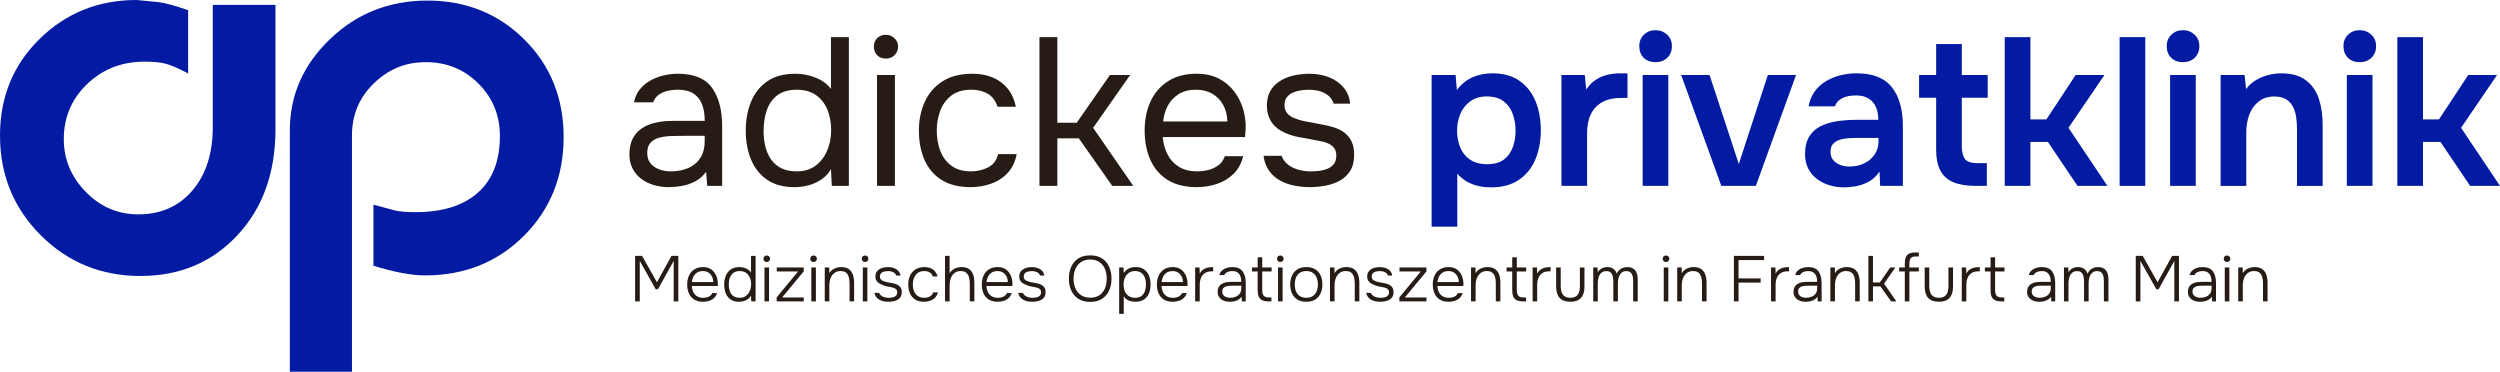 <?xml version="1.0" encoding="UTF-8"?><svg id="Ebene_2" xmlns="http://www.w3.org/2000/svg" viewBox="0 0 1630.74 242.5"><defs><style>.cls-1{fill:#261c15;}.cls-2{fill:#031ba3;}</style></defs><g id="Layer_1"><path class="cls-2" d="M103.82,1.42c4.66.68,10.95,2.45,18.89,5.23v41.24c-6.77-3.58-11.89-5.75-15.39-6.51-3.5-.8-7.82-1.17-12.94-1.17-14.9,0-27.42,4.86-37.57,14.62-10.13,9.76-15.19,21.7-15.19,35.87,0,13.23,4.78,24.72,14.34,34.47,9.53,9.76,20.96,14.65,34.25,14.65,14.68,0,26.42-5.21,35.3-15.56,8.85-10.38,13.28-24.18,13.28-41.41V3.16h40.9v81.09c0,28.42-8.28,51.48-24.83,69.2-16.55,17.69-37.63,26.57-63.26,26.57-25.63,0-47.3-8.87-65.02-26.57C8.87,135.74,0,114.06,0,88.43c0-25.14,8.62-46.19,25.88-63.09C43.12,8.45,64.2,0,89.14,0l14.68,1.42Z"/><path class="cls-2" d="M189.06,85.16c0-23.04,8.73-42.92,26.23-59.68C232.75,8.73,253.94.37,278.89.37s46.25,8.5,63.26,25.51c17.01,17.01,25.51,38.2,25.51,63.6s-8.62,47.08-25.86,64.31c-17.27,17.24-38.8,25.86-64.65,25.86-8.65,0-19.83-2.08-33.56-6.29v-39.85l14.34,3.84c3.24.71,7.57,1.05,12.91,1.05,17.72,0,31.35-4.24,40.9-12.74,9.56-8.5,14.34-20.79,14.34-36.89,0-13.51-4.66-24.92-13.99-34.25-9.3-9.3-20.74-13.97-34.25-13.97s-24.35,4.58-33.91,13.77c-9.56,9.19-14.34,20.54-14.34,34.02v154.15h-40.53V85.16Z"/><path class="cls-1" d="M436.22,122.07c-3.29,0-6.47-.43-9.54-1.3-3.07-.87-5.81-2.2-8.23-3.98-2.43-1.78-4.35-4.02-5.76-6.72-1.42-2.7-2.13-5.83-2.13-9.4,0-4.12.76-7.59,2.26-10.43,1.51-2.83,3.54-5.08,6.11-6.72,2.56-1.65,5.53-2.83,8.92-3.57,3.38-.73,6.91-1.1,10.57-1.1h21.27c0-4.12-.57-7.69-1.72-10.71-1.14-3.02-3-5.37-5.56-7.07-2.56-1.69-5.95-2.54-10.16-2.54-2.56,0-4.94.27-7.14.82-2.2.55-4.07,1.42-5.63,2.61-1.56,1.19-2.7,2.79-3.43,4.8h-12.49c.64-3.29,1.9-6.11,3.77-8.44,1.87-2.33,4.16-4.26,6.86-5.76,2.7-1.51,5.6-2.63,8.71-3.36,3.11-.73,6.22-1.1,9.33-1.1,10.43,0,17.84,3.07,22.23,9.2,4.39,6.13,6.59,14.41,6.59,24.84v39.11h-9.74l-.69-9.2c-2.01,2.75-4.44,4.85-7.27,6.31-2.84,1.46-5.74,2.45-8.71,2.95-2.97.5-5.79.76-8.44.76ZM437.31,111.78c4.57,0,8.53-.76,11.87-2.26,3.34-1.51,5.92-3.73,7.75-6.66,1.83-2.93,2.74-6.5,2.74-10.71v-3.57h-12.76c-3.02,0-5.99.05-8.92.14-2.93.09-5.58.46-7.96,1.1-2.38.64-4.28,1.74-5.7,3.29-1.42,1.56-2.13,3.8-2.13,6.72,0,2.74.71,4.99,2.13,6.72,1.42,1.74,3.29,3.04,5.63,3.91,2.33.87,4.78,1.3,7.34,1.3Z"/><path class="cls-1" d="M518.15,122.07c-7.23,0-13.18-1.62-17.84-4.87-4.67-3.25-8.14-7.64-10.43-13.17-2.29-5.54-3.43-11.78-3.43-18.73s1.14-13.24,3.43-18.87c2.29-5.63,5.81-10.09,10.57-13.38,4.76-3.29,10.84-4.94,18.25-4.94,2.84,0,5.7.34,8.58,1.03,2.88.69,5.6,1.74,8.17,3.16,2.56,1.42,4.76,3.32,6.59,5.69V24.22h11.67v97.03h-11.12l-.55-10.84c-1.65,2.75-3.73,4.96-6.24,6.66-2.52,1.69-5.28,2.95-8.3,3.77-3.02.82-6.13,1.24-9.33,1.24ZM519.79,111.78c4.85,0,8.92-1.24,12.21-3.7,3.29-2.47,5.81-5.76,7.55-9.88,1.74-4.12,2.61-8.6,2.61-13.45s-.85-9.51-2.54-13.45c-1.69-3.93-4.19-7.05-7.48-9.33-3.29-2.29-7.46-3.43-12.49-3.43s-9.4,1.19-12.56,3.57c-3.16,2.38-5.44,5.61-6.86,9.68-1.42,4.07-2.13,8.62-2.13,13.65,0,3.66.39,7.07,1.17,10.22.78,3.16,2.01,5.95,3.71,8.37,1.69,2.42,3.91,4.32,6.66,5.69,2.74,1.37,6.13,2.06,10.16,2.06Z"/><path class="cls-1" d="M577.85,38.22c-2.38,0-4.28-.73-5.7-2.2-1.42-1.46-2.13-3.34-2.13-5.63s.73-4.14,2.2-5.56c1.46-1.42,3.34-2.13,5.63-2.13,2.1,0,3.96.73,5.56,2.2,1.6,1.47,2.4,3.29,2.4,5.49s-.78,4.16-2.33,5.63c-1.56,1.46-3.43,2.2-5.63,2.2ZM572.08,121.25V48.92h11.67v72.33h-11.67Z"/><path class="cls-1" d="M633.02,122.07c-7.6,0-13.88-1.58-18.87-4.73-4.99-3.16-8.69-7.52-11.12-13.11-2.43-5.58-3.64-11.89-3.64-18.94s1.26-13.11,3.77-18.73c2.52-5.63,6.36-10.11,11.53-13.45,5.17-3.34,11.73-5.01,19.69-5.01,4.94,0,9.35.82,13.24,2.47,3.89,1.65,7.11,4.05,9.68,7.2,2.56,3.16,4.34,7.12,5.35,11.87h-11.94c-1.37-4.03-3.55-6.88-6.52-8.58-2.97-1.69-6.47-2.54-10.5-2.54-5.49,0-9.88,1.28-13.18,3.84-3.29,2.56-5.7,5.88-7.21,9.95-1.51,4.07-2.26,8.4-2.26,12.97s.78,9.15,2.33,13.18c1.55,4.03,3.98,7.25,7.27,9.68,3.29,2.42,7.55,3.64,12.76,3.64,3.84,0,7.48-.82,10.91-2.47,3.43-1.65,5.7-4.57,6.79-8.78h12.08c-.92,4.94-2.86,9.01-5.83,12.21-2.97,3.2-6.59,5.56-10.84,7.07-4.25,1.51-8.76,2.26-13.52,2.26Z"/><path class="cls-1" d="M678.03,121.25V24.22h11.67v55.86h12.63l21.68-31.15h13.17l-24.15,34.45,26.21,37.88h-13.72l-21.82-31.02h-14v31.02h-11.67Z"/><path class="cls-1" d="M780.69,122.07c-7.69,0-14.05-1.58-19.08-4.73-5.03-3.16-8.78-7.52-11.25-13.11-2.47-5.58-3.71-11.94-3.71-19.08s1.3-13.61,3.91-19.15c2.61-5.54,6.43-9.9,11.46-13.11,5.03-3.2,11.21-4.8,18.53-4.8,5.67,0,10.54,1.08,14.62,3.23,4.07,2.15,7.43,5.01,10.09,8.58,2.65,3.57,4.57,7.48,5.76,11.73,1.19,4.25,1.69,8.53,1.51,12.83-.09.82-.16,1.65-.21,2.47-.05.82-.12,1.65-.21,2.47h-53.66c.36,4.21,1.42,8.01,3.16,11.39,1.74,3.39,4.21,6.06,7.41,8.03,3.2,1.97,7.18,2.95,11.94,2.95,2.38,0,4.78-.3,7.2-.89,2.42-.59,4.62-1.62,6.59-3.09,1.97-1.46,3.36-3.43,4.19-5.9h11.94c-1.1,4.67-3.16,8.49-6.18,11.46-3.02,2.97-6.63,5.17-10.84,6.59-4.21,1.42-8.6,2.13-13.18,2.13ZM758.73,79.25h41.86c-.09-4.12-1.01-7.73-2.74-10.84-1.74-3.11-4.1-5.53-7.07-7.27-2.97-1.74-6.52-2.61-10.64-2.61-4.48,0-8.26.96-11.32,2.88-3.07,1.92-5.42,4.44-7.07,7.55-1.65,3.11-2.65,6.54-3.02,10.29Z"/><path class="cls-1" d="M854.38,122.07c-3.29,0-6.61-.32-9.95-.96-3.34-.64-6.45-1.74-9.33-3.29-2.88-1.55-5.28-3.66-7.21-6.31-1.92-2.65-3.16-5.95-3.71-9.88h11.8c.91,2.47,2.4,4.46,4.46,5.97,2.06,1.51,4.39,2.59,7,3.23,2.61.64,5.1.96,7.48.96,1.46,0,3.16-.09,5.08-.27,1.92-.18,3.77-.62,5.56-1.3,1.78-.69,3.25-1.72,4.39-3.09,1.14-1.37,1.72-3.29,1.72-5.76,0-1.83-.41-3.34-1.24-4.53-.82-1.19-1.97-2.17-3.43-2.95-1.46-.78-3.25-1.35-5.35-1.72-4.3-.91-8.9-1.78-13.79-2.61-4.9-.82-9.22-2.38-12.97-4.67-1.28-.82-2.45-1.76-3.5-2.81-1.05-1.05-1.95-2.24-2.68-3.57-.73-1.33-1.3-2.79-1.72-4.39-.41-1.6-.62-3.36-.62-5.28,0-3.57.71-6.66,2.13-9.26,1.42-2.61,3.41-4.76,5.97-6.45,2.56-1.69,5.51-2.95,8.85-3.77,3.34-.82,6.93-1.24,10.77-1.24,4.76,0,9.03.76,12.83,2.26,3.8,1.51,6.93,3.71,9.4,6.59,2.47,2.88,3.93,6.43,4.39,10.64h-10.84c-.64-2.65-2.38-4.82-5.22-6.52-2.84-1.69-6.45-2.54-10.84-2.54-1.46,0-3.11.12-4.94.34-1.83.23-3.57.69-5.21,1.37-1.65.69-3.02,1.69-4.12,3.02-1.1,1.33-1.65,3.09-1.65,5.28,0,2.01.52,3.71,1.58,5.08,1.05,1.37,2.54,2.47,4.46,3.29,1.92.82,4.12,1.51,6.59,2.06,3.2.64,6.72,1.3,10.57,1.99,3.84.69,6.86,1.4,9.06,2.13,2.93.92,5.37,2.2,7.34,3.84,1.97,1.65,3.43,3.62,4.39,5.9.96,2.29,1.44,4.94,1.44,7.96,0,4.3-.85,7.82-2.54,10.57-1.69,2.74-3.96,4.9-6.79,6.45-2.84,1.56-5.97,2.65-9.4,3.29s-6.84.96-10.22.96Z"/><path class="cls-2" d="M933.84,147.88V48.92h15.65l.82,9.74c2.84-3.75,6.22-6.5,10.16-8.23,3.93-1.74,8.28-2.61,13.04-2.61,7.14,0,13.04,1.65,17.7,4.94,4.67,3.29,8.14,7.73,10.43,13.31,2.29,5.58,3.43,11.89,3.43,18.94s-1.19,13.38-3.57,19.01c-2.38,5.63-5.97,10.07-10.77,13.31-4.8,3.25-10.82,4.87-18.05,4.87-3.39,0-6.47-.37-9.26-1.1-2.79-.73-5.26-1.78-7.41-3.16-2.15-1.37-3.96-2.93-5.42-4.67v34.59h-16.74ZM970.08,107.11c4.67,0,8.32-1.03,10.98-3.09,2.65-2.06,4.57-4.76,5.76-8.1,1.19-3.34,1.78-6.88,1.78-10.64s-.62-7.59-1.85-10.98c-1.24-3.38-3.22-6.13-5.97-8.23-2.74-2.1-6.41-3.16-10.98-3.16-4.21,0-7.75,1.03-10.64,3.09-2.88,2.06-5.06,4.78-6.52,8.17-1.46,3.39-2.2,7.05-2.2,10.98s.69,7.71,2.06,11.05c1.37,3.34,3.52,5.99,6.45,7.96,2.93,1.97,6.63,2.95,11.12,2.95Z"/><path class="cls-2" d="M1018.52,121.25V48.92h15.23l.96,9.47c1.83-2.75,3.91-4.87,6.24-6.38,2.33-1.51,4.85-2.58,7.55-3.23,2.7-.64,5.42-.96,8.17-.96h2.81c.87,0,1.58.05,2.13.14v15.92h-4.39c-4.76,0-8.78.92-12.08,2.75-3.29,1.83-5.76,4.44-7.41,7.82-1.65,3.39-2.47,7.55-2.47,12.49v34.31h-16.74Z"/><path class="cls-2" d="M1079.86,40.55c-3.2,0-5.76-.96-7.69-2.88-1.92-1.92-2.88-4.44-2.88-7.55s1.01-5.51,3.02-7.48c2.01-1.97,4.53-2.95,7.55-2.95s5.44.96,7.55,2.88c2.1,1.92,3.16,4.44,3.16,7.55s-1.01,5.63-3.02,7.55c-2.01,1.92-4.58,2.88-7.69,2.88ZM1071.49,121.25V48.92h16.74v72.33h-16.74Z"/><path class="cls-2" d="M1122.82,121.25l-26.21-72.33h18.53l19.08,58.05,18.94-58.05h18.39l-26.21,72.33h-22.51Z"/><path class="cls-2" d="M1202.97,122.21c-3.39,0-6.59-.46-9.61-1.37-3.02-.91-5.72-2.26-8.1-4.05-2.38-1.78-4.28-4.02-5.7-6.72-1.42-2.7-2.13-5.88-2.13-9.54,0-4.67.91-8.48,2.74-11.46,1.83-2.97,4.32-5.24,7.48-6.79,3.16-1.55,6.75-2.63,10.77-3.23,4.03-.59,8.23-.89,12.63-.89h14.14c0-3.2-.5-5.97-1.51-8.3-1.01-2.33-2.59-4.18-4.74-5.56-2.15-1.37-4.92-2.06-8.3-2.06-2.2,0-4.23.25-6.11.75-1.88.5-3.48,1.28-4.8,2.33-1.33,1.05-2.26,2.4-2.81,4.05h-17.16c.64-3.75,1.94-6.97,3.91-9.68,1.97-2.7,4.39-4.92,7.27-6.66,2.88-1.74,6.06-3.04,9.54-3.91,3.48-.87,7-1.3,10.57-1.3,10.52,0,18.18,3.02,22.99,9.06,4.8,6.04,7.2,14.5,7.2,25.39v38.98h-14.82l-.41-9.33c-2.11,3.11-4.62,5.4-7.55,6.86-2.93,1.47-5.76,2.4-8.51,2.81-2.75.41-5.08.62-7,.62ZM1206.26,108.62c3.66,0,6.91-.69,9.74-2.06,2.84-1.37,5.1-3.29,6.79-5.76,1.69-2.47,2.54-5.31,2.54-8.51v-2.33h-13.17c-2.2,0-4.37.07-6.52.21-2.15.14-4.1.5-5.83,1.1-1.74.6-3.14,1.49-4.19,2.68-1.05,1.19-1.58,2.88-1.58,5.08s.57,3.98,1.72,5.35c1.14,1.37,2.65,2.42,4.53,3.16,1.87.73,3.86,1.1,5.97,1.1Z"/><path class="cls-2" d="M1288.74,121.25c-5.86,0-10.68-.78-14.48-2.33-3.8-1.55-6.63-4.07-8.51-7.55-1.88-3.48-2.81-8.14-2.81-14v-33.62h-11.12v-14.82h11.12v-20.17h16.74v20.17h16.88v14.82h-16.88v31.43c0,3.66.64,6.45,1.92,8.37,1.28,1.92,4.16,2.88,8.65,2.88h5.76v14.82h-7.27Z"/><path class="cls-2" d="M1307.68,121.25V24.22h16.74v53.66h10.43l19.08-28.96h18.8l-23.47,34.45,25.39,37.88h-19.49l-19.35-28.68h-11.39v28.68h-16.74Z"/><path class="cls-2" d="M1382.61,121.25V24.22h16.74v97.03h-16.74Z"/><path class="cls-2" d="M1423.92,40.55c-3.2,0-5.76-.96-7.69-2.88-1.92-1.92-2.88-4.44-2.88-7.55s1.01-5.51,3.02-7.48c2.01-1.97,4.53-2.95,7.55-2.95s5.44.96,7.55,2.88c2.1,1.92,3.16,4.44,3.16,7.55s-1.01,5.63-3.02,7.55c-2.01,1.92-4.58,2.88-7.69,2.88ZM1415.55,121.25V48.92h16.74v72.33h-16.74Z"/><path class="cls-2" d="M1448.49,121.25V48.92h15.65l.96,9.2c1.92-2.56,4.16-4.57,6.73-6.04,2.56-1.46,5.26-2.54,8.1-3.22,2.84-.69,5.49-1.03,7.96-1.03,6.86,0,12.28,1.51,16.26,4.53,3.98,3.02,6.79,7.05,8.44,12.08,1.65,5.03,2.47,10.66,2.47,16.88v39.94h-16.74v-37.19c0-2.65-.18-5.24-.55-7.75-.37-2.52-1.08-4.78-2.13-6.79-1.05-2.01-2.54-3.61-4.46-4.8-1.92-1.19-4.48-1.78-7.69-1.78-3.93,0-7.27,1.05-10.02,3.16-2.75,2.11-4.8,4.92-6.18,8.44-1.37,3.52-2.06,7.53-2.06,12.01v34.72h-16.74Z"/><path class="cls-2" d="M1539.2,40.55c-3.2,0-5.76-.96-7.69-2.88-1.92-1.92-2.88-4.44-2.88-7.55s1.01-5.51,3.02-7.48c2.01-1.97,4.53-2.95,7.55-2.95s5.44.96,7.55,2.88c2.1,1.92,3.16,4.44,3.16,7.55s-1.01,5.63-3.02,7.55c-2.01,1.92-4.58,2.88-7.69,2.88ZM1530.83,121.25V48.92h16.74v72.33h-16.74Z"/><path class="cls-2" d="M1563.77,121.25V24.22h16.74v53.66h10.43l19.08-28.96h18.8l-23.47,34.45,25.39,37.88h-19.49l-19.35-28.68h-11.39v28.68h-16.74Z"/><path class="cls-1" d="M414.29,196.59v-29.68h4.53l9.7,17.21,9.49-17.21h4.45v29.68h-3.02v-26.4l-10.28,18.51h-1.43l-10.41-18.51v26.4h-3.02Z"/><path class="cls-1" d="M458.61,196.84c-2.32,0-4.25-.48-5.79-1.45s-2.69-2.3-3.44-4.01c-.76-1.71-1.13-3.65-1.13-5.83s.39-4.12,1.18-5.81c.78-1.69,1.94-3.04,3.48-4.03,1.54-.99,3.43-1.49,5.67-1.49,1.68,0,3.13.31,4.34.92,1.22.62,2.22,1.46,3.02,2.52.8,1.06,1.38,2.24,1.76,3.53.38,1.29.57,2.6.57,3.95-.03.25-.04.5-.04.73s-.01.47-.04.69h-16.96c.11,1.48.45,2.81,1.01,3.97.56,1.16,1.38,2.07,2.46,2.73,1.08.66,2.43.99,4.05.99.76,0,1.53-.09,2.31-.27.78-.18,1.5-.5,2.14-.97.64-.46,1.12-1.07,1.43-1.83h3.11c-.39,1.32-1.05,2.39-1.97,3.23-.92.84-2.01,1.46-3.27,1.85-1.26.39-2.55.59-3.86.59ZM451.31,183.99h13.94c-.03-1.37-.32-2.6-.88-3.67-.56-1.08-1.33-1.93-2.31-2.56-.98-.63-2.18-.94-3.61-.94s-2.74.34-3.78,1.01c-1.04.67-1.83,1.55-2.37,2.64s-.88,2.27-.99,3.53Z"/><path class="cls-1" d="M482.08,196.84c-2.27,0-4.11-.5-5.54-1.51-1.43-1.01-2.48-2.36-3.15-4.05-.67-1.69-1.01-3.59-1.01-5.69s.37-4.13,1.11-5.86c.74-1.72,1.85-3.07,3.32-4.05s3.31-1.47,5.52-1.47c.92,0,1.85.12,2.77.36.92.24,1.8.61,2.64,1.11.84.5,1.55,1.19,2.14,2.06v-10.83h2.98v29.68h-2.85l-.13-3.78c-.56.98-1.26,1.76-2.1,2.35-.84.59-1.75,1.01-2.73,1.28s-1.97.4-2.98.4ZM482.46,194.24c1.62,0,2.99-.4,4.09-1.2,1.11-.8,1.94-1.87,2.52-3.21.57-1.34.86-2.81.86-4.41s-.27-3.08-.82-4.37c-.55-1.29-1.36-2.31-2.46-3.08-1.09-.77-2.48-1.15-4.16-1.15s-3.08.4-4.13,1.2c-1.05.8-1.81,1.86-2.29,3.19-.48,1.33-.71,2.79-.71,4.39,0,1.15.12,2.24.36,3.27.24,1.04.63,1.96,1.18,2.77.55.81,1.27,1.45,2.18,1.91.91.46,2.04.69,3.38.69Z"/><path class="cls-1" d="M500.13,170.9c-.64,0-1.16-.2-1.55-.59-.39-.39-.59-.91-.59-1.55s.2-1.15.61-1.53.92-.57,1.53-.57,1.1.2,1.53.59c.43.39.65.9.65,1.51s-.21,1.16-.63,1.55c-.42.39-.94.59-1.55.59ZM498.66,196.59v-22.12h2.98v22.12h-2.98Z"/><path class="cls-1" d="M506.59,196.59v-2.6l13.98-16.92h-13.89v-2.6h17.59v2.56l-14.1,17h14.1v2.56h-17.67Z"/><path class="cls-1" d="M530.68,170.9c-.64,0-1.16-.2-1.55-.59-.39-.39-.59-.91-.59-1.55s.2-1.15.61-1.53.92-.57,1.53-.57,1.1.2,1.53.59c.43.39.65.9.65,1.51s-.21,1.16-.63,1.55c-.42.39-.94.59-1.55.59ZM529.22,196.59v-22.12h2.98v22.12h-2.98Z"/><path class="cls-1" d="M537.99,196.59v-22.12h2.9l.08,3.69c.56-.92,1.24-1.67,2.06-2.25.81-.57,1.71-1,2.69-1.28.98-.28,1.96-.42,2.94-.42,2.13,0,3.8.45,5.04,1.34,1.23.9,2.11,2.11,2.64,3.63.53,1.53.8,3.25.8,5.18v12.21h-2.98v-11.25c0-1.09-.07-2.15-.21-3.17-.14-1.02-.41-1.94-.82-2.75s-.99-1.45-1.76-1.91-1.8-.69-3.08-.69c-1.57,0-2.9.42-4.01,1.26-1.11.84-1.93,1.96-2.48,3.36-.55,1.4-.82,2.95-.82,4.66v10.49h-2.98Z"/><path class="cls-1" d="M564.27,170.9c-.64,0-1.16-.2-1.55-.59-.39-.39-.59-.91-.59-1.55s.2-1.15.61-1.53.92-.57,1.53-.57,1.1.2,1.53.59c.43.39.65.9.65,1.51s-.21,1.16-.63,1.55c-.42.39-.94.59-1.55.59ZM562.8,196.59v-22.12h2.98v22.12h-2.98Z"/><path class="cls-1" d="M579.5,196.84c-.98,0-1.96-.09-2.94-.27-.98-.18-1.9-.5-2.77-.94-.87-.45-1.6-1.05-2.2-1.81-.6-.76-1.01-1.68-1.24-2.77h3.06c.34.81.85,1.45,1.53,1.91s1.45.79,2.29.99c.84.2,1.64.29,2.39.29.53,0,1.13-.03,1.78-.1.66-.07,1.28-.23,1.87-.48.59-.25,1.07-.62,1.45-1.09.38-.48.57-1.1.57-1.89,0-.7-.16-1.26-.48-1.68-.32-.42-.75-.76-1.28-1.01-.53-.25-1.12-.43-1.76-.55-1.01-.22-2.08-.43-3.23-.63s-2.18-.55-3.11-1.05c-.56-.2-1.1-.44-1.62-.73s-.99-.65-1.41-1.07c-.42-.42-.76-.92-1.01-1.51-.25-.59-.38-1.27-.38-2.06,0-1.09.22-2.03.67-2.81.45-.78,1.06-1.43,1.83-1.93.77-.5,1.66-.87,2.67-1.09,1.01-.22,2.07-.34,3.19-.34,1.34,0,2.58.2,3.71.61,1.13.41,2.08,1.01,2.85,1.83.77.81,1.25,1.83,1.45,3.06h-2.77c-.31-.92-.95-1.64-1.93-2.14s-2.11-.76-3.4-.76c-.48,0-1.02.04-1.64.13-.62.08-1.2.25-1.76.48-.56.24-1.02.59-1.38,1.05-.36.46-.55,1.08-.55,1.87,0,.73.18,1.33.55,1.8.36.48.87.85,1.51,1.11.64.27,1.34.5,2.1.69.92.2,1.94.38,3.04.57,1.1.18,2.02.38,2.75.61.92.28,1.71.66,2.35,1.13.64.48,1.13,1.06,1.47,1.74.34.69.5,1.5.5,2.46,0,1.29-.25,2.34-.75,3.17-.5.83-1.18,1.47-2.04,1.93-.85.46-1.8.79-2.83.99s-2.07.29-3.11.29Z"/><path class="cls-1" d="M602.76,196.84c-2.32,0-4.25-.48-5.77-1.45-1.53-.97-2.67-2.3-3.42-4.01-.76-1.71-1.13-3.64-1.13-5.79s.39-4.05,1.18-5.77c.78-1.72,1.96-3.08,3.53-4.09,1.57-1.01,3.55-1.51,5.96-1.51,1.43,0,2.71.23,3.86.69s2.11,1.15,2.9,2.06c.78.91,1.34,2.04,1.68,3.38h-3.06c-.45-1.26-1.17-2.16-2.16-2.71s-2.13-.82-3.42-.82c-1.76,0-3.19.41-4.28,1.24-1.09.83-1.9,1.9-2.41,3.23-.52,1.33-.78,2.76-.78,4.3s.26,3.01.78,4.32c.52,1.32,1.33,2.37,2.43,3.15,1.11.78,2.53,1.18,4.26,1.18,1.26,0,2.43-.27,3.53-.8,1.09-.53,1.85-1.44,2.27-2.73h3.11c-.34,1.4-.96,2.55-1.87,3.46-.91.91-1.99,1.58-3.23,2.01s-2.55.65-3.92.65Z"/><path class="cls-1" d="M616.44,196.59v-29.68h2.98v11.29c.56-.9,1.24-1.64,2.06-2.23.81-.59,1.69-1.03,2.64-1.32.95-.29,1.94-.44,2.98-.44,2.15,0,3.85.45,5.08,1.34,1.23.9,2.11,2.11,2.62,3.63.52,1.53.78,3.25.78,5.18v12.21h-2.98v-11.12c0-1.06-.07-2.11-.21-3.13-.14-1.02-.41-1.95-.82-2.79-.41-.84-1.01-1.5-1.8-1.99-.8-.49-1.85-.73-3.17-.73s-2.35.26-3.27.78c-.92.52-1.67,1.22-2.25,2.12-.57.9-.99,1.88-1.26,2.96-.27,1.08-.4,2.18-.4,3.29v10.62h-2.98Z"/><path class="cls-1" d="M650.78,196.84c-2.32,0-4.25-.48-5.79-1.45s-2.69-2.3-3.44-4.01c-.76-1.71-1.13-3.65-1.13-5.83s.39-4.12,1.18-5.81c.78-1.69,1.94-3.04,3.48-4.03,1.54-.99,3.43-1.49,5.67-1.49,1.68,0,3.13.31,4.34.92,1.22.62,2.22,1.46,3.02,2.52.8,1.06,1.38,2.24,1.76,3.53.38,1.29.57,2.6.57,3.95-.03.25-.04.5-.04.73s-.01.47-.04.69h-16.96c.11,1.48.45,2.81,1.01,3.97.56,1.16,1.38,2.07,2.46,2.73,1.08.66,2.43.99,4.05.99.76,0,1.53-.09,2.31-.27.78-.18,1.5-.5,2.14-.97.64-.46,1.12-1.07,1.43-1.83h3.11c-.39,1.32-1.05,2.39-1.97,3.23-.92.84-2.01,1.46-3.27,1.85-1.26.39-2.55.59-3.86.59ZM643.47,183.99h13.94c-.03-1.37-.32-2.6-.88-3.67-.56-1.08-1.33-1.93-2.31-2.56-.98-.63-2.18-.94-3.61-.94s-2.74.34-3.78,1.01c-1.04.67-1.83,1.55-2.37,2.64s-.88,2.27-.99,3.53Z"/><path class="cls-1" d="M673.32,196.84c-.98,0-1.96-.09-2.94-.27-.98-.18-1.9-.5-2.77-.94-.87-.45-1.6-1.05-2.2-1.81-.6-.76-1.01-1.68-1.24-2.77h3.06c.34.81.85,1.45,1.53,1.91s1.45.79,2.29.99c.84.2,1.64.29,2.39.29.53,0,1.13-.03,1.78-.1.66-.07,1.28-.23,1.87-.48.59-.25,1.07-.62,1.45-1.09.38-.48.57-1.1.57-1.89,0-.7-.16-1.26-.48-1.68-.32-.42-.75-.76-1.28-1.01-.53-.25-1.12-.43-1.76-.55-1.01-.22-2.08-.43-3.23-.63s-2.18-.55-3.11-1.05c-.56-.2-1.1-.44-1.62-.73s-.99-.65-1.41-1.07c-.42-.42-.76-.92-1.01-1.51-.25-.59-.38-1.27-.38-2.06,0-1.09.22-2.03.67-2.81.45-.78,1.06-1.43,1.83-1.93.77-.5,1.66-.87,2.67-1.09,1.01-.22,2.07-.34,3.19-.34,1.34,0,2.58.2,3.71.61,1.13.41,2.08,1.01,2.85,1.83.77.81,1.25,1.83,1.45,3.06h-2.77c-.31-.92-.95-1.64-1.93-2.14s-2.11-.76-3.4-.76c-.48,0-1.02.04-1.64.13-.62.08-1.2.25-1.76.48-.56.24-1.02.59-1.38,1.05-.36.46-.55,1.08-.55,1.87,0,.73.18,1.33.55,1.8.36.48.87.85,1.51,1.11.64.27,1.34.5,2.1.69.92.2,1.94.38,3.04.57,1.1.18,2.02.38,2.75.61.92.28,1.71.66,2.35,1.13.64.48,1.13,1.06,1.47,1.74.34.69.5,1.5.5,2.46,0,1.29-.25,2.34-.75,3.17-.5.83-1.18,1.47-2.04,1.93-.85.46-1.8.79-2.83.99s-2.07.29-3.11.29Z"/><path class="cls-1" d="M711.14,196.92c-3.08,0-5.65-.66-7.7-1.97-2.06-1.31-3.61-3.12-4.66-5.41-1.05-2.29-1.57-4.88-1.57-7.77s.52-5.51,1.57-7.81c1.05-2.29,2.6-4.1,4.66-5.42,2.06-1.31,4.62-1.97,7.7-1.97s5.64.66,7.68,1.97c2.04,1.32,3.59,3.12,4.64,5.42,1.05,2.29,1.57,4.9,1.57,7.81s-.52,5.47-1.57,7.77c-1.05,2.29-2.6,4.1-4.64,5.41-2.04,1.32-4.6,1.97-7.68,1.97ZM711.14,194.19c2.46,0,4.49-.56,6.09-1.68,1.6-1.12,2.78-2.62,3.55-4.51.77-1.89,1.15-3.97,1.15-6.23,0-1.71-.22-3.32-.65-4.83-.43-1.51-1.1-2.84-1.99-3.99s-2.02-2.04-3.38-2.69c-1.36-.64-2.95-.97-4.76-.97-2.43,0-4.46.57-6.07,1.7-1.61,1.13-2.81,2.64-3.61,4.53-.8,1.89-1.2,3.97-1.2,6.23s.39,4.3,1.17,6.19c.78,1.89,1.99,3.4,3.61,4.53s3.65,1.7,6.09,1.7Z"/><path class="cls-1" d="M730.03,204.77v-30.31h2.85l.13,3.65c.87-1.32,1.97-2.29,3.29-2.94,1.33-.64,2.82-.97,4.47-.97,2.24,0,4.07.5,5.5,1.51,1.43,1.01,2.49,2.37,3.19,4.09.7,1.72,1.05,3.65,1.05,5.77s-.36,4.13-1.07,5.83c-.71,1.71-1.81,3.04-3.27,3.99-1.47.95-3.32,1.43-5.56,1.43-1.04,0-2.03-.11-2.98-.34-.95-.22-1.82-.59-2.6-1.11-.78-.52-1.46-1.2-2.01-2.04v11.42h-2.98ZM740.48,194.24c1.73,0,3.11-.4,4.13-1.2,1.02-.8,1.76-1.85,2.22-3.17.46-1.31.69-2.76.69-4.32s-.24-3.05-.71-4.37c-.48-1.31-1.25-2.37-2.31-3.17-1.06-.8-2.46-1.2-4.2-1.2-1.6,0-2.95.41-4.05,1.22-1.11.81-1.94,1.89-2.5,3.23s-.84,2.78-.84,4.32c0,1.65.27,3.13.82,4.43s1.38,2.33,2.52,3.09c1.13.76,2.54,1.13,4.22,1.13Z"/><path class="cls-1" d="M764.99,196.84c-2.32,0-4.25-.48-5.79-1.45s-2.69-2.3-3.44-4.01c-.76-1.71-1.13-3.65-1.13-5.83s.39-4.12,1.18-5.81c.78-1.69,1.94-3.04,3.48-4.03,1.54-.99,3.43-1.49,5.67-1.49,1.68,0,3.13.31,4.34.92,1.22.62,2.22,1.46,3.02,2.52.8,1.06,1.38,2.24,1.76,3.53.38,1.29.57,2.6.57,3.95-.03.25-.04.5-.04.73s-.01.47-.04.69h-16.96c.11,1.48.45,2.81,1.01,3.97.56,1.16,1.38,2.07,2.46,2.73,1.08.66,2.43.99,4.05.99.76,0,1.53-.09,2.31-.27.78-.18,1.5-.5,2.14-.97.64-.46,1.12-1.07,1.43-1.83h3.11c-.39,1.32-1.05,2.39-1.97,3.23-.92.84-2.01,1.46-3.27,1.85-1.26.39-2.55.59-3.86.59ZM757.69,183.99h13.94c-.03-1.37-.32-2.6-.88-3.67-.56-1.08-1.33-1.93-2.31-2.56-.98-.63-2.18-.94-3.61-.94s-2.74.34-3.78,1.01c-1.04.67-1.83,1.55-2.37,2.64s-.88,2.27-.99,3.53Z"/><path class="cls-1" d="M779.6,196.59v-22.12h2.85l.13,3.95c.56-1.06,1.25-1.89,2.08-2.48.83-.59,1.74-1.01,2.73-1.28.99-.27,2.01-.4,3.04-.4h.92v2.73h-.96c-1.85,0-3.35.39-4.51,1.18-1.16.78-2,1.85-2.52,3.19-.52,1.34-.78,2.84-.78,4.49v10.75h-2.98Z"/><path class="cls-1" d="M802.1,196.84c-.95,0-1.89-.12-2.81-.36-.92-.24-1.76-.62-2.52-1.13-.76-.52-1.36-1.19-1.83-2.01-.46-.83-.69-1.8-.69-2.92,0-1.26.23-2.31.69-3.15.46-.84,1.08-1.51,1.87-2.01s1.68-.86,2.69-1.07,2.07-.31,3.19-.31h7.01c0-1.37-.19-2.58-.57-3.63s-.99-1.88-1.85-2.5c-.85-.62-1.99-.92-3.42-.92-.75,0-1.48.08-2.18.25-.7.17-1.32.44-1.87.82-.54.38-.97.89-1.28,1.53h-3.19c.25-.98.68-1.81,1.28-2.48.6-.67,1.31-1.21,2.12-1.62.81-.41,1.67-.69,2.56-.86.9-.17,1.75-.25,2.56-.25,3.13,0,5.37.94,6.72,2.81,1.34,1.88,2.01,4.39,2.01,7.56v12.01h-2.56l-.13-3.02c-.62.84-1.35,1.5-2.2,1.97-.85.48-1.76.81-2.71,1.01-.95.2-1.92.29-2.9.29ZM802.31,194.24c1.37,0,2.62-.23,3.74-.69,1.12-.46,2.01-1.15,2.67-2.08.66-.92.99-2.07.99-3.44v-1.68h-4.95c-.87,0-1.75.02-2.64.06s-1.71.18-2.43.42-1.32.62-1.76,1.13c-.45.52-.67,1.25-.67,2.2s.24,1.73.71,2.33c.48.6,1.1,1.04,1.89,1.32.78.28,1.61.42,2.48.42Z"/><path class="cls-1" d="M827.24,196.59c-1.62,0-2.94-.25-3.95-.76s-1.75-1.28-2.22-2.33c-.48-1.05-.71-2.39-.71-4.01v-12.43h-3.69v-2.6h3.69v-6.59h2.98v6.59h6.13v2.6h-6.13v12.13c0,1.62.31,2.83.92,3.63.61.8,1.82,1.2,3.61,1.2h1.47v2.56h-2.1Z"/><path class="cls-1" d="M835.13,170.9c-.64,0-1.16-.2-1.55-.59-.39-.39-.59-.91-.59-1.55s.2-1.15.61-1.53.92-.57,1.53-.57,1.1.2,1.53.59c.43.39.65.9.65,1.51s-.21,1.16-.63,1.55c-.42.39-.94.59-1.55.59ZM833.66,196.59v-22.12h2.98v22.12h-2.98Z"/><path class="cls-1" d="M852.09,196.84c-2.32,0-4.27-.48-5.83-1.45s-2.74-2.3-3.5-4.01c-.77-1.71-1.15-3.65-1.15-5.83s.39-4.16,1.18-5.86c.78-1.69,1.96-3.03,3.53-4.01s3.51-1.47,5.83-1.47,4.26.49,5.81,1.47c1.55.98,2.71,2.32,3.48,4.01.77,1.69,1.15,3.65,1.15,5.86s-.39,4.13-1.18,5.83c-.78,1.71-1.95,3.04-3.5,4.01-1.55.97-3.49,1.45-5.81,1.45ZM852.09,194.24c1.73,0,3.16-.38,4.28-1.15,1.12-.77,1.95-1.81,2.48-3.13.53-1.31.8-2.78.8-4.41s-.27-3.09-.8-4.41c-.53-1.31-1.36-2.36-2.48-3.15-1.12-.78-2.55-1.18-4.28-1.18s-3.16.39-4.28,1.18c-1.12.78-1.94,1.83-2.46,3.15-.52,1.32-.78,2.79-.78,4.41s.26,3.09.78,4.41c.52,1.32,1.34,2.36,2.46,3.13,1.12.77,2.55,1.15,4.28,1.15Z"/><path class="cls-1" d="M867.54,196.59v-22.12h2.9l.08,3.69c.56-.92,1.24-1.67,2.06-2.25.81-.57,1.71-1,2.69-1.28.98-.28,1.96-.42,2.94-.42,2.13,0,3.8.45,5.04,1.34,1.23.9,2.11,2.11,2.64,3.63.53,1.53.8,3.25.8,5.18v12.21h-2.98v-11.25c0-1.09-.07-2.15-.21-3.17-.14-1.02-.41-1.94-.82-2.75s-.99-1.45-1.76-1.91-1.8-.69-3.08-.69c-1.57,0-2.9.42-4.01,1.26-1.11.84-1.93,1.96-2.48,3.36-.55,1.4-.82,2.95-.82,4.66v10.49h-2.98Z"/><path class="cls-1" d="M900.28,196.84c-.98,0-1.96-.09-2.94-.27-.98-.18-1.9-.5-2.77-.94-.87-.45-1.6-1.05-2.2-1.81-.6-.76-1.01-1.68-1.24-2.77h3.06c.34.81.85,1.45,1.53,1.91s1.45.79,2.29.99c.84.2,1.64.29,2.39.29.53,0,1.13-.03,1.78-.1.66-.07,1.28-.23,1.87-.48.59-.25,1.07-.62,1.45-1.09.38-.48.57-1.1.57-1.89,0-.7-.16-1.26-.48-1.68-.32-.42-.75-.76-1.28-1.01-.53-.25-1.12-.43-1.76-.55-1.01-.22-2.08-.43-3.23-.63s-2.18-.55-3.11-1.05c-.56-.2-1.1-.44-1.62-.73s-.99-.65-1.41-1.07c-.42-.42-.76-.92-1.01-1.51-.25-.59-.38-1.27-.38-2.06,0-1.09.22-2.03.67-2.81.45-.78,1.06-1.43,1.83-1.93.77-.5,1.66-.87,2.67-1.09,1.01-.22,2.07-.34,3.19-.34,1.34,0,2.58.2,3.71.61,1.13.41,2.08,1.01,2.85,1.83.77.81,1.25,1.83,1.45,3.06h-2.77c-.31-.92-.95-1.64-1.93-2.14s-2.11-.76-3.4-.76c-.48,0-1.02.04-1.64.13-.62.08-1.2.25-1.76.48-.56.24-1.02.59-1.38,1.05-.36.46-.55,1.08-.55,1.87,0,.73.18,1.33.55,1.8.36.48.87.85,1.51,1.11.64.27,1.34.5,2.1.69.92.2,1.94.38,3.04.57,1.1.18,2.02.38,2.75.61.92.28,1.71.66,2.35,1.13.64.48,1.13,1.06,1.47,1.74.34.69.5,1.5.5,2.46,0,1.29-.25,2.34-.75,3.17-.5.83-1.18,1.47-2.04,1.93-.85.46-1.8.79-2.83.99s-2.07.29-3.11.29Z"/><path class="cls-1" d="M912.79,196.59v-2.6l13.98-16.92h-13.89v-2.6h17.59v2.56l-14.1,17h14.1v2.56h-17.67Z"/><path class="cls-1" d="M944.94,196.84c-2.32,0-4.25-.48-5.79-1.45s-2.69-2.3-3.44-4.01c-.76-1.71-1.13-3.65-1.13-5.83s.39-4.12,1.18-5.81c.78-1.69,1.94-3.04,3.48-4.03,1.54-.99,3.43-1.49,5.67-1.49,1.68,0,3.13.31,4.34.92,1.22.62,2.22,1.46,3.02,2.52.8,1.06,1.38,2.24,1.76,3.53.38,1.29.57,2.6.57,3.95-.03.25-.04.5-.04.73s-.01.47-.04.69h-16.96c.11,1.48.45,2.81,1.01,3.97.56,1.16,1.38,2.07,2.46,2.73,1.08.66,2.43.99,4.05.99.76,0,1.53-.09,2.31-.27.78-.18,1.5-.5,2.14-.97.64-.46,1.12-1.07,1.43-1.83h3.11c-.39,1.32-1.05,2.39-1.97,3.23-.92.84-2.01,1.46-3.27,1.85-1.26.39-2.55.59-3.86.59ZM937.64,183.99h13.94c-.03-1.37-.32-2.6-.88-3.67-.56-1.08-1.33-1.93-2.31-2.56-.98-.63-2.18-.94-3.61-.94s-2.74.34-3.78,1.01c-1.04.67-1.83,1.55-2.37,2.64s-.88,2.27-.99,3.53Z"/><path class="cls-1" d="M959.55,196.59v-22.12h2.9l.08,3.69c.56-.92,1.24-1.67,2.06-2.25.81-.57,1.71-1,2.69-1.28.98-.28,1.96-.42,2.94-.42,2.13,0,3.8.45,5.04,1.34,1.23.9,2.11,2.11,2.64,3.63.53,1.53.8,3.25.8,5.18v12.21h-2.98v-11.25c0-1.09-.07-2.15-.21-3.17-.14-1.02-.41-1.94-.82-2.75s-.99-1.45-1.76-1.91-1.8-.69-3.08-.69c-1.57,0-2.9.42-4.01,1.26-1.11.84-1.93,1.96-2.48,3.36-.55,1.4-.82,2.95-.82,4.66v10.49h-2.98Z"/><path class="cls-1" d="M993.3,196.59c-1.62,0-2.94-.25-3.95-.76s-1.75-1.28-2.22-2.33c-.48-1.05-.71-2.39-.71-4.01v-12.43h-3.69v-2.6h3.69v-6.59h2.98v6.59h6.13v2.6h-6.13v12.13c0,1.62.31,2.83.92,3.63.61.8,1.82,1.2,3.61,1.2h1.47v2.56h-2.1Z"/><path class="cls-1" d="M999.72,196.59v-22.12h2.85l.13,3.95c.56-1.06,1.25-1.89,2.08-2.48.83-.59,1.74-1.01,2.73-1.28.99-.27,2.01-.4,3.04-.4h.92v2.73h-.96c-1.85,0-3.35.39-4.51,1.18-1.16.78-2,1.85-2.52,3.19-.52,1.34-.78,2.84-.78,4.49v10.75h-2.98Z"/><path class="cls-1" d="M1024.27,196.84c-3.08,0-5.38-.83-6.91-2.48-1.53-1.65-2.29-4.11-2.29-7.39v-12.51h2.98v12.43c0,1.48.22,2.78.65,3.88.43,1.11,1.11,1.96,2.01,2.56.91.6,2.09.9,3.55.9s2.69-.29,3.63-.88c.94-.59,1.62-1.43,2.04-2.54s.63-2.41.63-3.92v-12.43h2.98v12.51c0,3.27-.77,5.74-2.31,7.39-1.54,1.65-3.86,2.48-6.97,2.48Z"/><path class="cls-1" d="M1039.26,196.59v-22.12h2.85l.08,3.15c.5-.87,1.1-1.55,1.78-2.04.69-.49,1.42-.84,2.2-1.05.78-.21,1.57-.31,2.35-.31,1.57,0,2.86.38,3.88,1.13,1.02.76,1.76,1.79,2.2,3.11.39-.78.9-1.5,1.51-2.14.62-.64,1.37-1.15,2.27-1.53.9-.38,1.92-.57,3.06-.57,1.62,0,2.94.34,3.95,1.03,1.01.69,1.74,1.62,2.2,2.79s.69,2.5.69,3.99v14.57h-2.98v-12.97c0-.81-.04-1.62-.13-2.41-.08-.8-.28-1.52-.59-2.18-.31-.66-.76-1.19-1.36-1.6-.6-.41-1.42-.61-2.46-.61s-1.85.23-2.54.69c-.69.46-1.25,1.08-1.68,1.85-.43.77-.74,1.61-.92,2.52-.18.91-.27,1.8-.27,2.67v12.05h-2.98v-12.68c0-.76-.05-1.55-.15-2.37-.1-.83-.29-1.6-.57-2.33-.28-.73-.73-1.31-1.34-1.74-.62-.43-1.43-.65-2.43-.65-1.46,0-2.6.4-3.42,1.2-.83.8-1.41,1.8-1.74,3.02-.33,1.22-.5,2.46-.5,3.71v11.84h-2.98Z"/><path class="cls-1" d="M1086.73,170.9c-.64,0-1.16-.2-1.55-.59-.39-.39-.59-.91-.59-1.55s.2-1.15.61-1.53.92-.57,1.53-.57,1.1.2,1.53.59c.43.39.65.9.65,1.51s-.21,1.16-.63,1.55c-.42.39-.94.59-1.55.59ZM1085.26,196.59v-22.12h2.98v22.12h-2.98Z"/><path class="cls-1" d="M1094.04,196.59v-22.12h2.9l.08,3.69c.56-.92,1.24-1.67,2.06-2.25.81-.57,1.71-1,2.69-1.28.98-.28,1.96-.42,2.94-.42,2.13,0,3.8.45,5.04,1.34,1.23.9,2.11,2.11,2.64,3.63.53,1.53.8,3.25.8,5.18v12.21h-2.98v-11.25c0-1.09-.07-2.15-.21-3.17-.14-1.02-.41-1.94-.82-2.75s-.99-1.45-1.76-1.91-1.8-.69-3.08-.69c-1.57,0-2.9.42-4.01,1.26-1.11.84-1.93,1.96-2.48,3.36-.55,1.4-.82,2.95-.82,4.66v10.49h-2.98Z"/><path class="cls-1" d="M1131.02,196.59v-29.68h19.69v2.73h-16.67v11.96h14.44v2.73h-14.44v12.26h-3.02Z"/><path class="cls-1" d="M1155.24,196.59v-22.12h2.85l.13,3.95c.56-1.06,1.25-1.89,2.08-2.48.83-.59,1.74-1.01,2.73-1.28.99-.27,2.01-.4,3.04-.4h.92v2.73h-.96c-1.85,0-3.35.39-4.51,1.18-1.16.78-2,1.85-2.52,3.19-.52,1.34-.78,2.84-.78,4.49v10.75h-2.98Z"/><path class="cls-1" d="M1177.74,196.84c-.95,0-1.89-.12-2.81-.36-.92-.24-1.76-.62-2.52-1.13-.76-.52-1.36-1.19-1.83-2.01-.46-.83-.69-1.8-.69-2.92,0-1.26.23-2.31.69-3.15.46-.84,1.08-1.51,1.87-2.01s1.68-.86,2.69-1.07,2.07-.31,3.19-.31h7.01c0-1.37-.19-2.58-.57-3.63s-.99-1.88-1.85-2.5c-.85-.62-1.99-.92-3.42-.92-.75,0-1.48.08-2.18.25-.7.17-1.32.44-1.87.82-.54.38-.97.89-1.28,1.53h-3.19c.25-.98.68-1.81,1.28-2.48.6-.67,1.31-1.21,2.12-1.62.81-.41,1.67-.69,2.56-.86.9-.17,1.75-.25,2.56-.25,3.13,0,5.37.94,6.72,2.81,1.34,1.88,2.01,4.39,2.01,7.56v12.01h-2.56l-.13-3.02c-.62.84-1.35,1.5-2.2,1.97-.85.48-1.76.81-2.71,1.01-.95.2-1.92.29-2.9.29ZM1177.95,194.24c1.37,0,2.62-.23,3.74-.69,1.12-.46,2.01-1.15,2.67-2.08.66-.92.99-2.07.99-3.44v-1.68h-4.95c-.87,0-1.75.02-2.64.06s-1.71.18-2.43.42-1.32.62-1.76,1.13c-.45.52-.67,1.25-.67,2.2s.24,1.73.71,2.33c.48.6,1.1,1.04,1.89,1.32.78.28,1.61.42,2.48.42Z"/><path class="cls-1" d="M1193.94,196.59v-22.12h2.9l.08,3.69c.56-.92,1.24-1.67,2.06-2.25.81-.57,1.71-1,2.69-1.28.98-.28,1.96-.42,2.94-.42,2.13,0,3.8.45,5.04,1.34,1.23.9,2.11,2.11,2.64,3.63.53,1.53.8,3.25.8,5.18v12.21h-2.98v-11.25c0-1.09-.07-2.15-.21-3.17-.14-1.02-.41-1.94-.82-2.75s-.99-1.45-1.76-1.91-1.8-.69-3.08-.69c-1.57,0-2.9.42-4.01,1.26-1.11.84-1.93,1.96-2.48,3.36-.55,1.4-.82,2.95-.82,4.66v10.49h-2.98Z"/><path class="cls-1" d="M1218.75,196.59v-29.68h2.98v17.34h4.49l6.76-9.78h3.36l-7.39,10.58,8.06,11.54h-3.48l-6.93-9.78h-4.87v9.78h-2.98Z"/><path class="cls-1" d="M1242.5,196.59v-19.52h-3.69v-2.6h3.69v-2.52c0-1.62.21-2.97.63-4.05.42-1.08,1.13-1.88,2.14-2.41,1.01-.53,2.38-.8,4.11-.8h2.27v2.6h-1.97c-1.17,0-2.06.19-2.67.57-.6.38-1.01.94-1.22,1.7-.21.76-.31,1.68-.31,2.77v2.14h6.17v2.6h-6.17v19.52h-2.98Z"/><path class="cls-1" d="M1264.67,196.84c-3.08,0-5.38-.83-6.91-2.48-1.53-1.65-2.29-4.11-2.29-7.39v-12.51h2.98v12.43c0,1.48.22,2.78.65,3.88.43,1.11,1.11,1.96,2.01,2.56.91.6,2.09.9,3.55.9s2.69-.29,3.63-.88c.94-.59,1.62-1.43,2.04-2.54s.63-2.41.63-3.92v-12.43h2.98v12.51c0,3.27-.77,5.74-2.31,7.39-1.54,1.65-3.86,2.48-6.97,2.48Z"/><path class="cls-1" d="M1279.65,196.59v-22.12h2.85l.13,3.95c.56-1.06,1.25-1.89,2.08-2.48.83-.59,1.74-1.01,2.73-1.28.99-.27,2.01-.4,3.04-.4h.92v2.73h-.96c-1.85,0-3.35.39-4.51,1.18-1.16.78-2,1.85-2.52,3.19-.52,1.34-.78,2.84-.78,4.49v10.75h-2.98Z"/><path class="cls-1" d="M1305.3,196.59c-1.62,0-2.94-.25-3.95-.76s-1.75-1.28-2.22-2.33c-.48-1.05-.71-2.39-.71-4.01v-12.43h-3.69v-2.6h3.69v-6.59h2.98v6.59h6.13v2.6h-6.13v12.13c0,1.62.31,2.83.92,3.63.61.8,1.82,1.2,3.61,1.2h1.47v2.56h-2.1Z"/><path class="cls-1" d="M1330.11,196.84c-.95,0-1.89-.12-2.81-.36-.92-.24-1.76-.62-2.52-1.13-.76-.52-1.36-1.19-1.83-2.01-.46-.83-.69-1.8-.69-2.92,0-1.26.23-2.31.69-3.15.46-.84,1.08-1.51,1.87-2.01s1.68-.86,2.69-1.07,2.07-.31,3.19-.31h7.01c0-1.37-.19-2.58-.57-3.63s-.99-1.88-1.85-2.5c-.85-.62-1.99-.92-3.42-.92-.75,0-1.48.08-2.18.25-.7.17-1.32.44-1.87.82-.54.38-.97.89-1.28,1.53h-3.19c.25-.98.68-1.81,1.28-2.48.6-.67,1.31-1.21,2.12-1.62.81-.41,1.67-.69,2.56-.86.9-.17,1.75-.25,2.56-.25,3.13,0,5.37.94,6.72,2.81,1.34,1.88,2.01,4.39,2.01,7.56v12.01h-2.56l-.13-3.02c-.62.84-1.35,1.5-2.2,1.97-.85.48-1.76.81-2.71,1.01-.95.2-1.92.29-2.9.29ZM1330.32,194.24c1.37,0,2.62-.23,3.74-.69,1.12-.46,2.01-1.15,2.67-2.08.66-.92.99-2.07.99-3.44v-1.68h-4.95c-.87,0-1.75.02-2.64.06s-1.71.18-2.43.42-1.32.62-1.76,1.13c-.45.52-.67,1.25-.67,2.2s.24,1.73.71,2.33c.48.6,1.1,1.04,1.89,1.32.78.28,1.61.42,2.48.42Z"/><path class="cls-1" d="M1346.31,196.59v-22.12h2.85l.08,3.15c.5-.87,1.1-1.55,1.78-2.04.69-.49,1.42-.84,2.2-1.05.78-.21,1.57-.31,2.35-.31,1.57,0,2.86.38,3.88,1.13,1.02.76,1.76,1.79,2.2,3.11.39-.78.9-1.5,1.51-2.14.62-.64,1.37-1.15,2.27-1.53.9-.38,1.92-.57,3.06-.57,1.62,0,2.94.34,3.95,1.03,1.01.69,1.74,1.62,2.2,2.79s.69,2.5.69,3.99v14.57h-2.98v-12.97c0-.81-.04-1.62-.13-2.41-.08-.8-.28-1.52-.59-2.18-.31-.66-.76-1.19-1.36-1.6-.6-.41-1.42-.61-2.46-.61s-1.85.23-2.54.69c-.69.46-1.25,1.08-1.68,1.85-.43.77-.74,1.61-.92,2.52-.18.91-.27,1.8-.27,2.67v12.05h-2.98v-12.68c0-.76-.05-1.55-.15-2.37-.1-.83-.29-1.6-.57-2.33-.28-.73-.73-1.31-1.34-1.74-.62-.43-1.43-.65-2.43-.65-1.46,0-2.6.4-3.42,1.2-.83.8-1.41,1.8-1.74,3.02-.33,1.22-.5,2.46-.5,3.71v11.84h-2.98Z"/><path class="cls-1" d="M1393.15,196.59v-29.68h4.53l9.7,17.21,9.49-17.21h4.45v29.68h-3.02v-26.4l-10.28,18.51h-1.43l-10.41-18.51v26.4h-3.02Z"/><path class="cls-1" d="M1435,196.84c-.95,0-1.89-.12-2.81-.36-.92-.24-1.76-.62-2.52-1.13-.76-.52-1.36-1.19-1.83-2.01-.46-.83-.69-1.8-.69-2.92,0-1.26.23-2.31.69-3.15.46-.84,1.08-1.51,1.87-2.01s1.68-.86,2.69-1.07,2.07-.31,3.19-.31h7.01c0-1.37-.19-2.58-.57-3.63s-.99-1.88-1.85-2.5c-.85-.62-1.99-.92-3.42-.92-.75,0-1.48.08-2.18.25-.7.17-1.32.44-1.87.82-.54.38-.97.89-1.28,1.53h-3.19c.25-.98.68-1.81,1.28-2.48.6-.67,1.31-1.21,2.12-1.62.81-.41,1.67-.69,2.56-.86.9-.17,1.75-.25,2.56-.25,3.13,0,5.37.94,6.72,2.81,1.34,1.88,2.01,4.39,2.01,7.56v12.01h-2.56l-.13-3.02c-.62.84-1.35,1.5-2.2,1.97-.85.48-1.76.81-2.71,1.01-.95.2-1.92.29-2.9.29ZM1435.21,194.24c1.37,0,2.62-.23,3.74-.69,1.12-.46,2.01-1.15,2.67-2.08.66-.92.99-2.07.99-3.44v-1.68h-4.95c-.87,0-1.75.02-2.64.06s-1.71.18-2.43.42-1.32.62-1.76,1.13c-.45.52-.67,1.25-.67,2.2s.24,1.73.71,2.33c.48.6,1.1,1.04,1.89,1.32.78.28,1.61.42,2.48.42Z"/><path class="cls-1" d="M1452.67,170.9c-.64,0-1.16-.2-1.55-.59-.39-.39-.59-.91-.59-1.55s.2-1.15.61-1.53.92-.57,1.53-.57,1.1.2,1.53.59c.43.39.65.9.65,1.51s-.21,1.16-.63,1.55c-.42.39-.94.59-1.55.59ZM1451.21,196.59v-22.12h2.98v22.12h-2.98Z"/><path class="cls-1" d="M1459.98,196.59v-22.12h2.9l.08,3.69c.56-.92,1.24-1.67,2.06-2.25.81-.57,1.71-1,2.69-1.28.98-.28,1.96-.42,2.94-.42,2.13,0,3.8.45,5.04,1.34,1.23.9,2.11,2.11,2.64,3.63.53,1.53.8,3.25.8,5.18v12.21h-2.98v-11.25c0-1.09-.07-2.15-.21-3.17-.14-1.02-.41-1.94-.82-2.75s-.99-1.45-1.76-1.91-1.8-.69-3.08-.69c-1.57,0-2.9.42-4.01,1.26-1.11.84-1.93,1.96-2.48,3.36-.55,1.4-.82,2.95-.82,4.66v10.49h-2.98Z"/></g></svg>